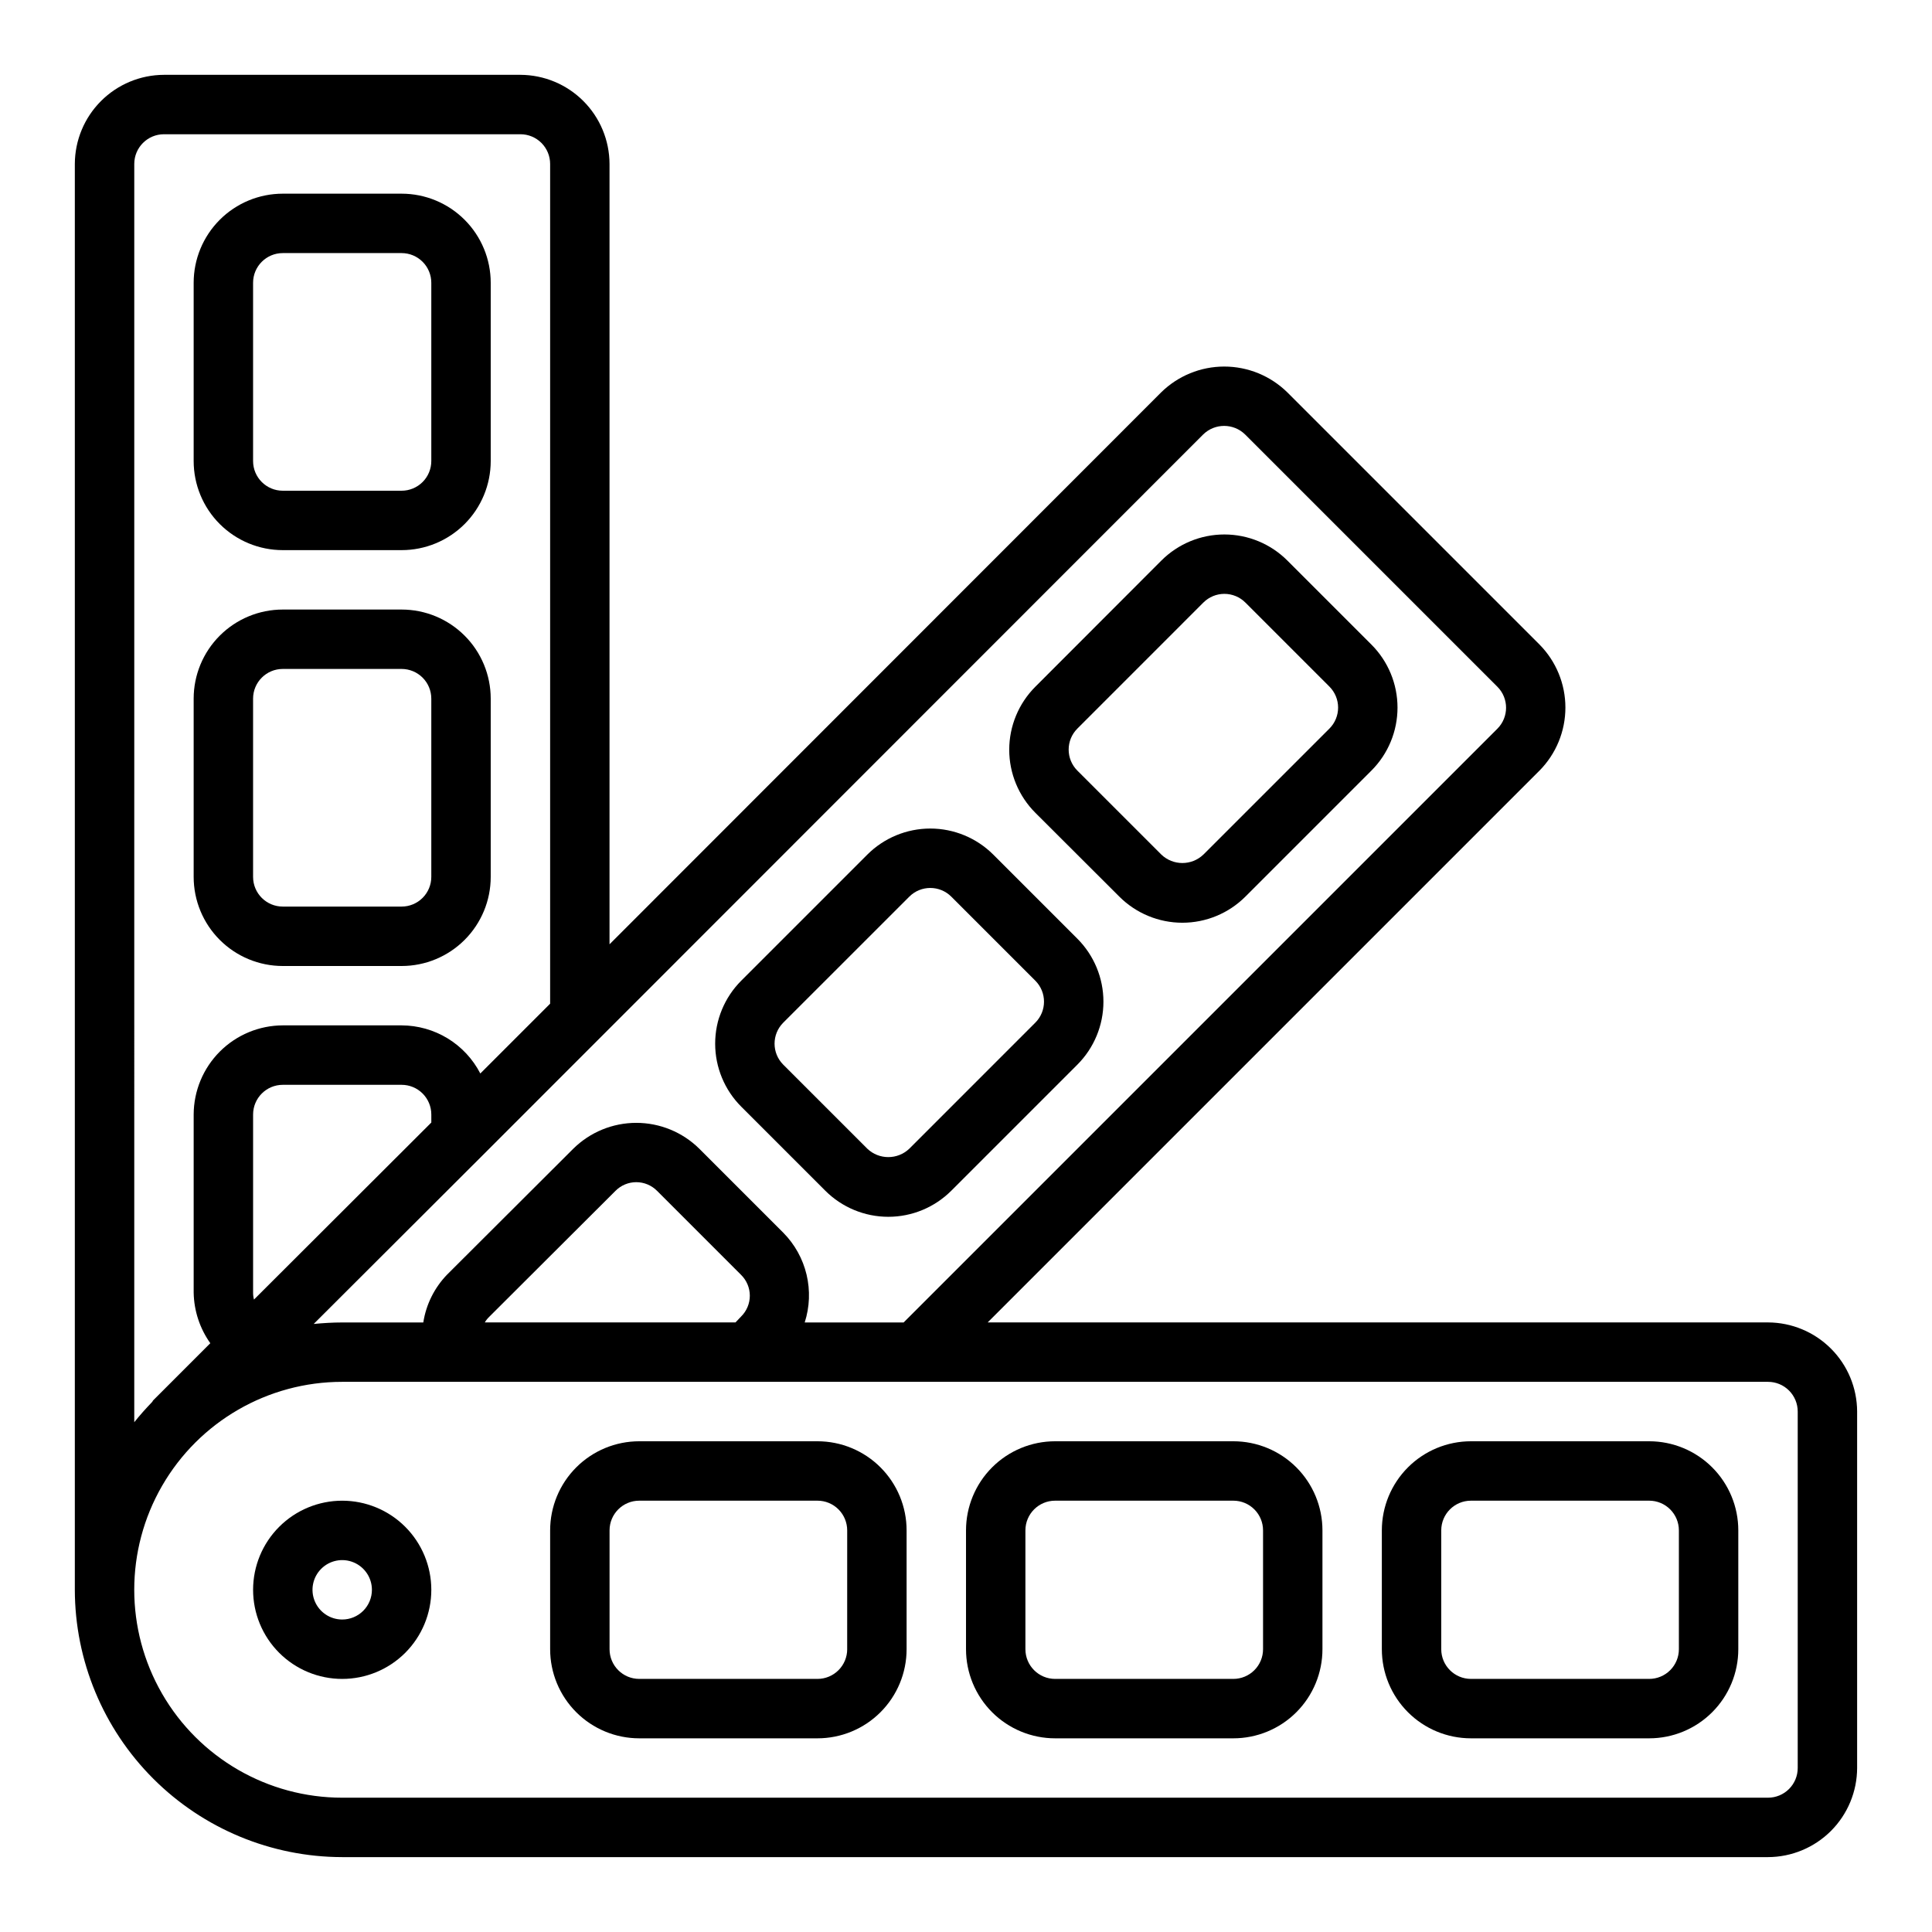 <?xml version="1.0" encoding="UTF-8"?>
<!-- Uploaded to: SVG Find, www.svgrepo.com, Generator: SVG Find Mixer Tools -->
<svg fill="#000000" width="800px" height="800px" version="1.1" viewBox="144 144 512 512" xmlns="http://www.w3.org/2000/svg">
 <g>
  <path d="m612.54 494.46h-206.8l146.26-146.26c4.387-4.445 6.848-10.441 6.848-16.688 0-6.246-2.461-12.242-6.848-16.688l-66.836-66.836c-4.461-4.387-10.469-6.848-16.727-6.848-6.258 0-12.266 2.461-16.727 6.848l-146.18 146.26v-206.8c-0.02-6.258-2.516-12.254-6.938-16.676-4.426-4.426-10.422-6.922-16.68-6.941h-94.465c-6.258 0.02-12.254 2.516-16.676 6.941-4.426 4.422-6.922 10.418-6.941 16.676v377.86c0.031 18.781 7.504 36.785 20.785 50.062 13.281 13.281 31.285 20.754 50.066 20.785h377.86c6.258-0.02 12.254-2.516 16.68-6.938 4.422-4.426 6.918-10.422 6.938-16.68v-94.465c-0.02-6.258-2.516-12.254-6.938-16.676-4.426-4.426-10.422-6.922-16.68-6.941zm-309.29-75.648 159.57-159.64c3.094-3.07 8.086-3.07 11.18 0l66.832 66.832c3.055 3.07 3.055 8.031 0 11.102l-157.36 157.36h-26.215c1.32-4.102 1.488-8.484 0.492-12.676-1-4.195-3.133-8.031-6.16-11.098l-22.277-22.277c-4.445-4.387-10.441-6.848-16.691-6.848-6.246 0-12.242 2.461-16.688 6.848l-33.457 33.379c-3.356 3.473-5.555 7.898-6.297 12.672h-21.488c-2.519 0-5.039 0.156-7.559 0.395l44.633-44.555zm37.156 74.074-1.496 1.574h-66.438c0.324-0.547 0.723-1.051 1.18-1.492l33.457-33.379c1.453-1.473 3.438-2.301 5.508-2.301 2.074 0 4.059 0.828 5.512 2.301l22.277 22.277c1.473 1.457 2.305 3.441 2.305 5.512 0 2.07-0.832 4.055-2.305 5.508zm-129.1-4.488v0.004c-0.16-0.59-0.238-1.199-0.234-1.812v-47.23c0-4.348 3.523-7.871 7.871-7.871h31.488c2.09 0 4.09 0.828 5.566 2.305 1.477 1.477 2.305 3.477 2.305 5.566v2.125zm-31.723-300.95c0-4.348 3.523-7.871 7.871-7.871h94.465c2.09 0 4.09 0.828 5.566 2.305 1.477 1.477 2.305 3.481 2.305 5.566v222.54l-18.5 18.5c-1.977-3.832-4.965-7.047-8.645-9.297-3.68-2.246-7.902-3.441-12.215-3.457h-31.488c-6.258 0.02-12.254 2.512-16.68 6.938-4.422 4.426-6.918 10.422-6.938 16.68v47.23c0.09 4.805 1.625 9.469 4.41 13.383l-15.191 15.195c-0.062 0.141-0.141 0.273-0.238 0.391-1.652 1.73-3.227 3.465-4.723 5.352zm440.83 425.09c0 2.09-0.828 4.09-2.305 5.566s-3.477 2.305-5.566 2.305h-377.86c-19.688 0-37.879-10.5-47.723-27.551s-9.844-38.055 0-55.105c9.844-17.047 28.035-27.551 47.723-27.551h377.86c2.09 0 4.09 0.828 5.566 2.305 1.477 1.477 2.305 3.481 2.305 5.566z"/>
  <path d="m234.69 541.7c-6.266 0-12.273 2.488-16.699 6.918-4.43 4.426-6.918 10.434-6.918 16.699 0 6.262 2.488 12.27 6.918 16.699 4.426 4.426 10.434 6.914 16.699 6.914 6.262 0 12.27-2.488 16.699-6.914 4.426-4.43 6.914-10.438 6.914-16.699 0-6.266-2.488-12.273-6.914-16.699-4.43-4.43-10.438-6.918-16.699-6.918zm0 31.488c-3.184 0-6.055-1.918-7.273-4.859-1.219-2.941-0.547-6.328 1.707-8.578 2.25-2.254 5.637-2.926 8.578-1.707 2.941 1.219 4.859 4.09 4.859 7.273 0 2.086-0.828 4.09-2.305 5.566-1.477 1.477-3.481 2.305-5.566 2.305z"/>
  <path d="m581.05 525.95h-47.23c-6.266 0-12.273 2.488-16.699 6.918-4.43 4.43-6.918 10.438-6.918 16.699v31.488c0 6.266 2.488 12.27 6.918 16.699 4.426 4.43 10.434 6.918 16.699 6.918h47.23c6.266 0 12.27-2.488 16.699-6.918 4.43-4.43 6.918-10.434 6.918-16.699v-31.488c0-6.262-2.488-12.27-6.918-16.699-4.43-4.43-10.434-6.918-16.699-6.918zm7.871 55.105c0 2.09-0.828 4.09-2.305 5.566-1.477 1.477-3.477 2.305-5.566 2.305h-47.23c-4.348 0-7.875-3.523-7.875-7.871v-31.488c0-4.348 3.527-7.871 7.875-7.871h47.23c2.09 0 4.09 0.828 5.566 2.305 1.477 1.477 2.305 3.481 2.305 5.566z"/>
  <path d="m470.85 525.95h-47.234c-6.262 0-12.27 2.488-16.699 6.918-4.426 4.43-6.914 10.438-6.914 16.699v31.488c0 6.266 2.488 12.27 6.914 16.699 4.43 4.43 10.438 6.918 16.699 6.918h47.234c6.262 0 12.27-2.488 16.699-6.918 4.43-4.43 6.914-10.434 6.914-16.699v-31.488c0-6.262-2.484-12.27-6.914-16.699-4.43-4.43-10.438-6.918-16.699-6.918zm7.871 55.105c0 2.09-0.828 4.09-2.305 5.566-1.477 1.477-3.481 2.305-5.566 2.305h-47.234c-4.348 0-7.871-3.523-7.871-7.871v-31.488c0-4.348 3.523-7.871 7.871-7.871h47.234c2.086 0 4.09 0.828 5.566 2.305 1.477 1.477 2.305 3.481 2.305 5.566z"/>
  <path d="m360.64 525.95h-47.23c-6.262 0-12.27 2.488-16.699 6.918-4.43 4.43-6.918 10.438-6.918 16.699v31.488c0 6.266 2.488 12.27 6.918 16.699 4.43 4.43 10.438 6.918 16.699 6.918h47.23c6.266 0 12.273-2.488 16.699-6.918 4.43-4.43 6.918-10.434 6.918-16.699v-31.488c0-6.262-2.488-12.27-6.918-16.699-4.426-4.43-10.434-6.918-16.699-6.918zm7.871 55.105h0.004c0 2.09-0.832 4.09-2.309 5.566-1.477 1.477-3.477 2.305-5.566 2.305h-47.23c-4.348 0-7.871-3.523-7.871-7.871v-31.488c0-4.348 3.523-7.871 7.871-7.871h47.23c2.09 0 4.09 0.828 5.566 2.305s2.309 3.481 2.309 5.566z"/>
  <path d="m218.94 289.79h31.488c6.266 0 12.27-2.488 16.699-6.914 4.43-4.43 6.918-10.438 6.918-16.699v-47.234c0-6.262-2.488-12.27-6.918-16.699-4.43-4.43-10.434-6.918-16.699-6.918h-31.488c-6.262 0-12.27 2.488-16.699 6.918-4.43 4.43-6.918 10.438-6.918 16.699v47.234c0 6.262 2.488 12.27 6.918 16.699 4.43 4.426 10.438 6.914 16.699 6.914zm-7.871-70.848c0-4.348 3.523-7.871 7.871-7.871h31.488c2.09 0 4.09 0.828 5.566 2.305 1.477 1.477 2.305 3.481 2.305 5.566v47.234c0 2.086-0.828 4.09-2.305 5.566-1.477 1.473-3.477 2.305-5.566 2.305h-31.488c-4.348 0-7.871-3.523-7.871-7.871z"/>
  <path d="m218.94 400h31.488c6.266 0 12.27-2.488 16.699-6.918 4.43-4.43 6.918-10.438 6.918-16.699v-47.234c0-6.262-2.488-12.27-6.918-16.695-4.43-4.43-10.434-6.918-16.699-6.918h-31.488c-6.262 0-12.27 2.488-16.699 6.918-4.43 4.426-6.918 10.434-6.918 16.695v47.234c0 6.262 2.488 12.27 6.918 16.699 4.43 4.43 10.438 6.918 16.699 6.918zm-7.871-70.852c0-4.348 3.523-7.871 7.871-7.871h31.488c2.09 0 4.09 0.832 5.566 2.305 1.477 1.477 2.305 3.481 2.305 5.566v47.234c0 2.086-0.828 4.09-2.305 5.566-1.477 1.477-3.477 2.305-5.566 2.305h-31.488c-4.348 0-7.871-3.523-7.871-7.871z"/>
  <path d="m440.64 381.62c4.43 4.426 10.438 6.914 16.699 6.914 6.262 0 12.266-2.488 16.695-6.914l33.402-33.402c4.43-4.426 6.918-10.434 6.918-16.699 0-6.266-2.488-12.27-6.918-16.699l-22.266-22.262c-4.426-4.43-10.434-6.918-16.699-6.918-6.262 0-12.27 2.488-16.699 6.918l-33.402 33.438c-4.426 4.43-6.914 10.438-6.914 16.699s2.488 12.266 6.914 16.695zm-11.133-44.531 33.395-33.402c1.477-1.477 3.481-2.309 5.57-2.309s4.094 0.832 5.57 2.309l22.262 22.262c1.477 1.477 2.309 3.481 2.309 5.57 0 2.09-0.832 4.094-2.309 5.57l-33.402 33.395v-0.004c-3.113 2.973-8.012 2.973-11.129 0l-22.262-22.262c-3.074-3.074-3.074-8.055 0-11.129z"/>
  <path d="m362.71 459.55c4.43 4.426 10.438 6.914 16.699 6.914 6.262 0 12.266-2.488 16.695-6.914l33.402-33.402c4.426-4.426 6.914-10.434 6.914-16.695s-2.488-12.27-6.914-16.695l-22.27-22.273c-4.43-4.426-10.438-6.914-16.699-6.914s-12.266 2.488-16.695 6.914l-33.402 33.402c-4.426 4.43-6.914 10.434-6.914 16.695 0 6.266 2.488 12.27 6.914 16.699zm-11.141-44.531 33.402-33.395h0.004c3.07-3.074 8.055-3.074 11.129 0l22.262 22.262c3.074 3.074 3.074 8.059 0 11.133l-33.395 33.402 0.004-0.004c-3.117 2.969-8.016 2.969-11.133 0l-22.27-22.27c-3.074-3.074-3.074-8.055 0-11.129z"/>
 </g>
</svg>